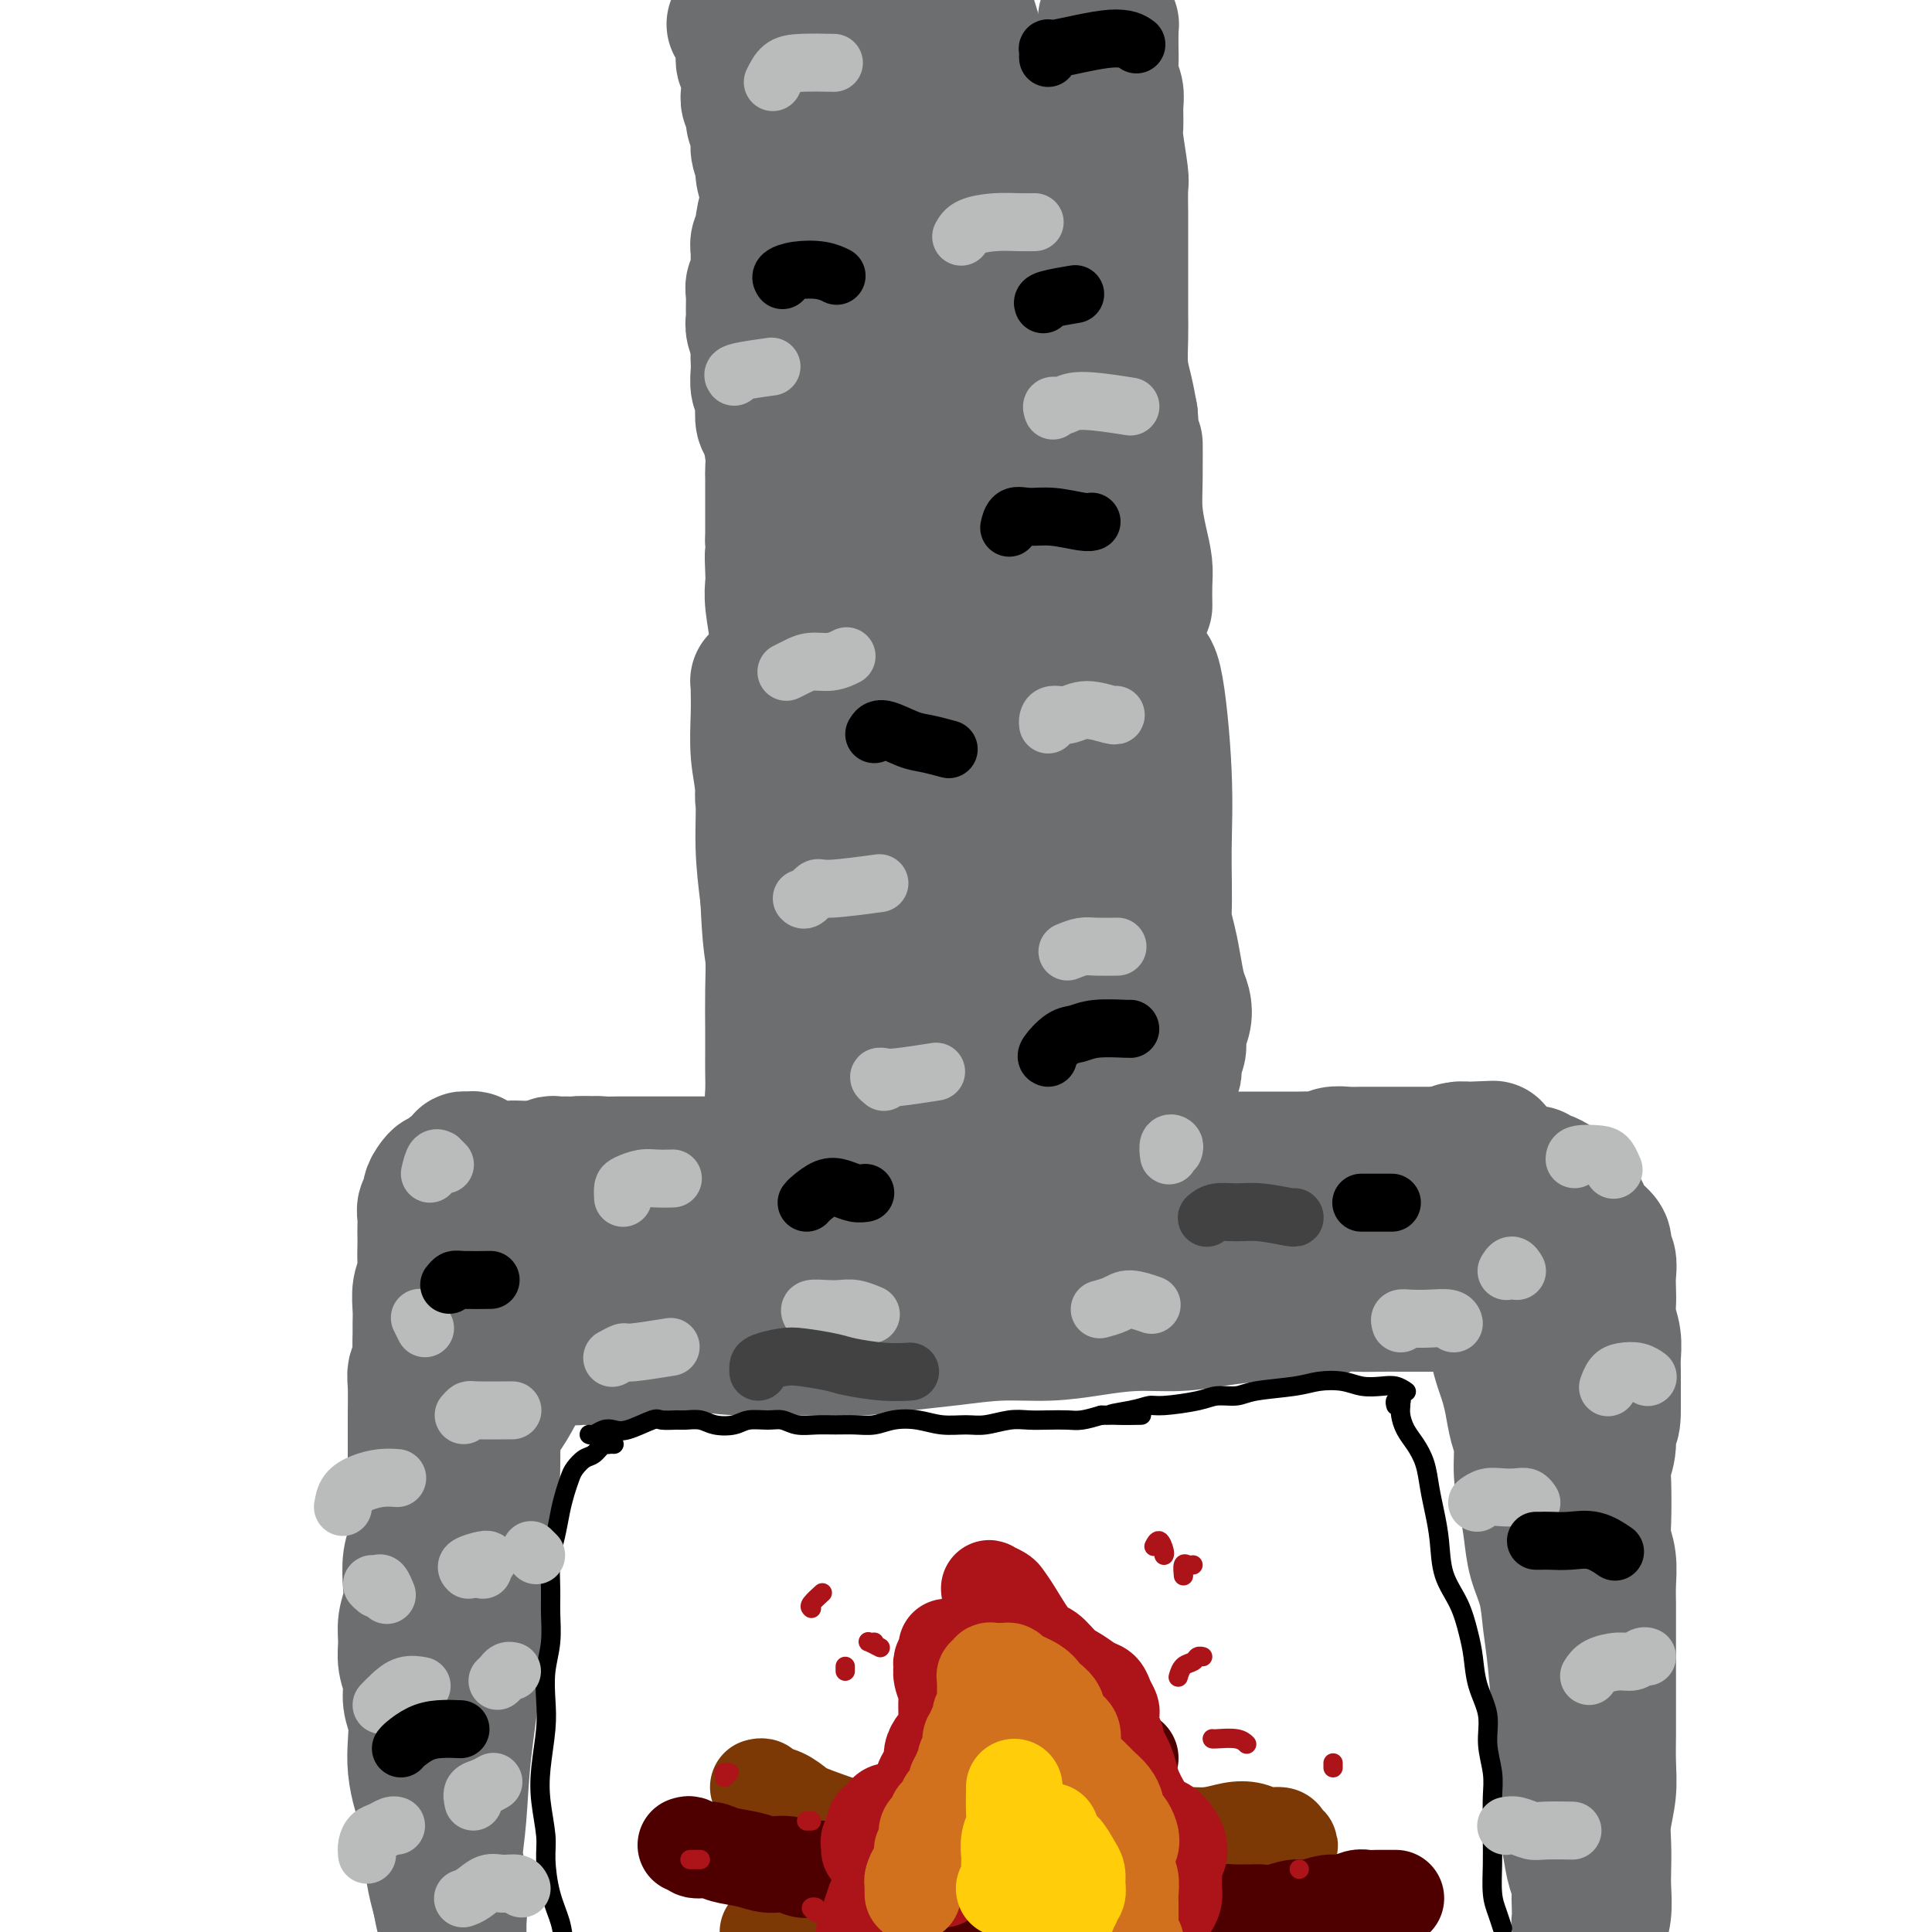 <svg viewBox='0 0 400 400' version='1.1' xmlns='http://www.w3.org/2000/svg' xmlns:xlink='http://www.w3.org/1999/xlink'><g fill='none' stroke='rgb(109,110,112)' stroke-width='28' stroke-linecap='round' stroke-linejoin='round'><path d='M152,5c0.415,0.286 0.829,0.572 1,1c0.171,0.428 0.097,0.997 0,1c-0.097,0.003 -0.218,-0.561 0,0c0.218,0.561 0.776,2.246 1,3c0.224,0.754 0.113,0.576 0,1c-0.113,0.424 -0.227,1.450 0,2c0.227,0.550 0.797,0.623 1,1c0.203,0.377 0.039,1.059 0,2c-0.039,0.941 0.046,2.142 0,3c-0.046,0.858 -0.224,1.373 0,2c0.224,0.627 0.849,1.365 1,2c0.151,0.635 -0.171,1.165 0,2c0.171,0.835 0.834,1.974 1,3c0.166,1.026 -0.167,1.939 0,3c0.167,1.061 0.833,2.269 1,3c0.167,0.731 -0.166,0.985 0,2c0.166,1.015 0.832,2.791 1,4c0.168,1.209 -0.161,1.853 0,3c0.161,1.147 0.813,2.799 1,4c0.187,1.201 -0.089,1.951 0,3c0.089,1.049 0.545,2.397 1,4c0.455,1.603 0.911,3.460 1,5c0.089,1.540 -0.188,2.763 0,4c0.188,1.237 0.842,2.488 1,4c0.158,1.512 -0.179,3.284 0,5c0.179,1.716 0.874,3.374 1,5c0.126,1.626 -0.317,3.219 0,5c0.317,1.781 1.393,3.749 2,6c0.607,2.251 0.745,4.786 1,7c0.255,2.214 0.628,4.107 1,6'/><path d='M168,101c2.912,16.283 2.192,8.990 2,7c-0.192,-1.990 0.144,1.322 1,5c0.856,3.678 2.230,7.721 3,10c0.770,2.279 0.934,2.794 1,3c0.066,0.206 0.033,0.103 0,0'/><path d='M229,6c-0.000,0.121 -0.000,0.243 0,0c0.000,-0.243 0.000,-0.849 0,-1c-0.000,-0.151 -0.001,0.155 0,0c0.001,-0.155 0.004,-0.769 0,-1c-0.004,-0.231 -0.015,-0.077 0,0c0.015,0.077 0.057,0.077 0,0c-0.057,-0.077 -0.211,-0.229 0,0c0.211,0.229 0.789,0.841 1,1c0.211,0.159 0.057,-0.134 0,0c-0.057,0.134 -0.016,0.696 0,1c0.016,0.304 0.008,0.350 0,1c-0.008,0.650 -0.016,1.905 0,3c0.016,1.095 0.057,2.030 0,3c-0.057,0.970 -0.212,1.974 0,3c0.212,1.026 0.793,2.075 1,3c0.207,0.925 0.041,1.725 0,3c-0.041,1.275 0.041,3.024 0,4c-0.041,0.976 -0.207,1.179 0,3c0.207,1.821 0.788,5.262 1,7c0.212,1.738 0.057,1.774 0,3c-0.057,1.226 -0.015,3.640 0,5c0.015,1.360 0.004,1.664 0,3c-0.004,1.336 -0.001,3.703 0,5c0.001,1.297 -0.001,1.525 0,3c0.001,1.475 0.003,4.196 0,6c-0.003,1.804 -0.012,2.691 0,4c0.012,1.309 0.044,3.042 0,5c-0.044,1.958 -0.166,4.143 0,6c0.166,1.857 0.619,3.388 1,5c0.381,1.612 0.691,3.306 1,5'/><path d='M234,86c0.997,13.403 0.989,6.910 1,6c0.011,-0.910 0.041,3.764 0,7c-0.041,3.236 -0.155,5.036 0,7c0.155,1.964 0.577,4.093 1,6c0.423,1.907 0.845,3.594 1,5c0.155,1.406 0.042,2.532 0,4c-0.042,1.468 -0.012,3.276 0,4c0.012,0.724 0.006,0.362 0,0'/><path d='M159,42c0.121,-0.405 0.243,-0.810 0,0c-0.243,0.810 -0.850,2.835 -1,4c-0.150,1.165 0.157,1.471 0,2c-0.157,0.529 -0.778,1.283 -1,2c-0.222,0.717 -0.045,1.398 0,2c0.045,0.602 -0.040,1.123 0,2c0.040,0.877 0.207,2.108 0,3c-0.207,0.892 -0.789,1.445 -1,2c-0.211,0.555 -0.053,1.111 0,2c0.053,0.889 0.000,2.111 0,3c-0.000,0.889 0.052,1.446 0,2c-0.052,0.554 -0.210,1.106 0,2c0.210,0.894 0.787,2.130 1,3c0.213,0.870 0.061,1.374 0,2c-0.061,0.626 -0.030,1.374 0,2c0.030,0.626 0.060,1.131 0,2c-0.060,0.869 -0.209,2.103 0,3c0.209,0.897 0.778,1.458 1,2c0.222,0.542 0.098,1.066 0,2c-0.098,0.934 -0.170,2.280 0,3c0.170,0.720 0.581,0.816 1,2c0.419,1.184 0.844,3.457 1,5c0.156,1.543 0.042,2.355 0,3c-0.042,0.645 -0.011,1.121 0,2c0.011,0.879 0.003,2.161 0,3c-0.003,0.839 -0.001,1.235 0,2c0.001,0.765 0.000,1.898 0,3c-0.000,1.102 -0.000,2.172 0,3c0.000,0.828 0.000,1.414 0,2'/><path d='M160,112c0.620,7.343 0.170,3.701 0,3c-0.170,-0.701 -0.060,1.541 0,3c0.060,1.459 0.072,2.137 0,3c-0.072,0.863 -0.226,1.911 0,4c0.226,2.089 0.831,5.221 1,7c0.169,1.779 -0.098,2.207 0,3c0.098,0.793 0.561,1.953 1,3c0.439,1.047 0.853,1.983 1,3c0.147,1.017 0.025,2.115 0,3c-0.025,0.885 0.045,1.557 0,2c-0.045,0.443 -0.204,0.658 0,1c0.204,0.342 0.773,0.812 1,1c0.227,0.188 0.114,0.094 0,0'/><path d='M172,18c-0.423,-0.158 -0.845,-0.316 -1,0c-0.155,0.316 -0.042,1.107 0,2c0.042,0.893 0.015,1.887 0,4c-0.015,2.113 -0.016,5.343 0,9c0.016,3.657 0.051,7.741 0,13c-0.051,5.259 -0.186,11.693 0,18c0.186,6.307 0.694,12.486 1,19c0.306,6.514 0.410,13.363 1,19c0.590,5.637 1.664,10.060 3,14c1.336,3.940 2.933,7.395 4,10c1.067,2.605 1.605,4.360 2,6c0.395,1.640 0.648,3.167 1,4c0.352,0.833 0.803,0.973 1,1c0.197,0.027 0.140,-0.058 0,-1c-0.140,-0.942 -0.362,-2.742 -1,-5c-0.638,-2.258 -1.690,-4.975 -2,-9c-0.310,-4.025 0.124,-9.360 0,-15c-0.124,-5.640 -0.806,-11.586 -1,-18c-0.194,-6.414 0.100,-13.294 0,-20c-0.100,-6.706 -0.594,-13.236 -1,-19c-0.406,-5.764 -0.726,-10.763 -1,-15c-0.274,-4.237 -0.504,-7.712 -1,-11c-0.496,-3.288 -1.257,-6.388 -2,-9c-0.743,-2.612 -1.467,-4.735 -2,-6c-0.533,-1.265 -0.877,-1.671 -1,-2c-0.123,-0.329 -0.027,-0.582 0,0c0.027,0.582 -0.015,1.998 0,5c0.015,3.002 0.086,7.588 0,13c-0.086,5.412 -0.331,11.649 0,19c0.331,7.351 1.237,15.814 2,24c0.763,8.186 1.381,16.093 2,24'/><path d='M176,92c1.169,16.593 2.590,16.575 4,20c1.410,3.425 2.807,10.292 4,15c1.193,4.708 2.180,7.258 3,9c0.820,1.742 1.471,2.676 2,3c0.529,0.324 0.934,0.039 1,0c0.066,-0.039 -0.209,0.169 0,-2c0.209,-2.169 0.901,-6.715 1,-9c0.099,-2.285 -0.397,-2.307 1,-16c1.397,-13.693 4.685,-41.055 6,-52c1.315,-10.945 0.658,-5.472 0,0'/><path d='M199,17c-0.592,-2.873 -1.184,-5.746 -2,-8c-0.816,-2.254 -1.858,-3.891 -3,-5c-1.142,-1.109 -2.386,-1.692 -3,-2c-0.614,-0.308 -0.599,-0.341 -1,1c-0.401,1.341 -1.218,4.057 -2,9c-0.782,4.943 -1.529,12.112 -2,20c-0.471,7.888 -0.666,16.495 0,26c0.666,9.505 2.193,19.909 4,29c1.807,9.091 3.896,16.868 6,23c2.104,6.132 4.225,10.620 6,14c1.775,3.380 3.206,5.652 4,7c0.794,1.348 0.952,1.773 1,2c0.048,0.227 -0.015,0.256 0,-1c0.015,-1.256 0.109,-3.797 0,-5c-0.109,-1.203 -0.422,-1.070 -1,-10c-0.578,-8.930 -1.422,-26.925 -2,-38c-0.578,-11.075 -0.890,-15.231 -1,-21c-0.110,-5.769 -0.020,-13.153 0,-19c0.020,-5.847 -0.032,-10.158 0,-14c0.032,-3.842 0.148,-7.214 0,-10c-0.148,-2.786 -0.561,-4.987 -1,-6c-0.439,-1.013 -0.904,-0.837 -1,-1c-0.096,-0.163 0.176,-0.664 0,0c-0.176,0.664 -0.800,2.494 -1,5c-0.200,2.506 0.026,5.689 0,11c-0.026,5.311 -0.302,12.752 0,21c0.302,8.248 1.184,17.304 2,26c0.816,8.696 1.566,17.034 3,24c1.434,6.966 3.553,12.562 5,16c1.447,3.438 2.224,4.719 3,6'/><path d='M213,117c1.666,3.880 1.832,2.580 2,2c0.168,-0.580 0.340,-0.440 0,-2c-0.340,-1.560 -1.192,-4.820 -2,-9c-0.808,-4.180 -1.572,-9.280 -2,-16c-0.428,-6.720 -0.520,-15.060 -1,-23c-0.480,-7.940 -1.347,-15.480 -2,-22c-0.653,-6.520 -1.093,-12.019 -2,-17c-0.907,-4.981 -2.283,-9.442 -3,-13c-0.717,-3.558 -0.775,-6.213 -1,-8c-0.225,-1.787 -0.616,-2.707 -1,-4c-0.384,-1.293 -0.760,-2.960 -1,1c-0.240,3.960 -0.343,13.546 0,21c0.343,7.454 1.131,12.775 2,20c0.869,7.225 1.820,16.356 3,25c1.180,8.644 2.589,16.803 4,24c1.411,7.197 2.825,13.432 4,18c1.175,4.568 2.112,7.469 3,9c0.888,1.531 1.727,1.693 2,2c0.273,0.307 -0.020,0.760 0,0c0.020,-0.760 0.354,-2.733 0,-6c-0.354,-3.267 -1.396,-7.829 -2,-13c-0.604,-5.171 -0.769,-10.950 -1,-17c-0.231,-6.050 -0.528,-12.370 -1,-18c-0.472,-5.630 -1.118,-10.571 -2,-13c-0.882,-2.429 -1.998,-2.346 -3,-1c-1.002,1.346 -1.890,3.955 -3,9c-1.110,5.045 -2.442,12.528 -3,19c-0.558,6.472 -0.343,11.935 1,17c1.343,5.065 3.812,9.733 5,12c1.188,2.267 1.094,2.134 1,2'/><path d='M210,116c1.000,2.333 0.500,1.167 0,0'/><path d='M158,158c-0.009,0.571 -0.018,1.142 0,2c0.018,0.858 0.061,2.003 0,3c-0.061,0.997 -0.228,1.844 0,3c0.228,1.156 0.849,2.619 1,4c0.151,1.381 -0.170,2.680 0,4c0.170,1.320 0.829,2.661 1,4c0.171,1.339 -0.147,2.677 0,4c0.147,1.323 0.757,2.632 1,4c0.243,1.368 0.117,2.795 0,4c-0.117,1.205 -0.227,2.189 0,3c0.227,0.811 0.790,1.449 1,2c0.210,0.551 0.067,1.013 0,1c-0.067,-0.013 -0.056,-0.503 0,-1c0.056,-0.497 0.158,-1.001 0,-2c-0.158,-0.999 -0.578,-2.494 -1,-4c-0.422,-1.506 -0.848,-3.023 -1,-5c-0.152,-1.977 -0.031,-4.415 0,-7c0.031,-2.585 -0.029,-5.316 0,-8c0.029,-2.684 0.148,-5.322 0,-8c-0.148,-2.678 -0.561,-5.397 -1,-8c-0.439,-2.603 -0.902,-5.091 -1,-7c-0.098,-1.909 0.170,-3.239 0,-4c-0.170,-0.761 -0.777,-0.952 -1,-1c-0.223,-0.048 -0.061,0.046 0,0c0.061,-0.046 0.020,-0.233 0,0c-0.020,0.233 -0.020,0.886 0,2c0.020,1.114 0.061,2.688 0,5c-0.061,2.312 -0.222,5.362 0,8c0.222,2.638 0.829,4.864 1,8c0.171,3.136 -0.094,7.182 0,11c0.094,3.818 0.547,7.409 1,11'/><path d='M159,186c0.381,9.212 0.834,10.242 1,12c0.166,1.758 0.045,4.245 0,7c-0.045,2.755 -0.013,5.779 0,8c0.013,2.221 0.007,3.639 0,5c-0.007,1.361 -0.016,2.666 0,4c0.016,1.334 0.057,2.697 0,4c-0.057,1.303 -0.211,2.545 0,3c0.211,0.455 0.788,0.122 1,0c0.212,-0.122 0.061,-0.035 0,0c-0.061,0.035 -0.030,0.017 0,0'/><path d='M177,148c-0.302,0.902 -0.604,1.803 -1,4c-0.396,2.197 -0.887,5.689 -1,8c-0.113,2.311 0.151,3.442 0,11c-0.151,7.558 -0.716,21.544 -1,30c-0.284,8.456 -0.287,11.383 0,15c0.287,3.617 0.865,7.923 1,11c0.135,3.077 -0.172,4.923 0,6c0.172,1.077 0.823,1.385 1,2c0.177,0.615 -0.118,1.538 0,1c0.118,-0.538 0.651,-2.536 1,-5c0.349,-2.464 0.514,-5.393 1,-9c0.486,-3.607 1.293,-7.890 2,-13c0.707,-5.110 1.314,-11.045 2,-17c0.686,-5.955 1.452,-11.931 2,-17c0.548,-5.069 0.879,-9.233 1,-13c0.121,-3.767 0.033,-7.139 0,-10c-0.033,-2.861 -0.011,-5.213 0,-7c0.011,-1.787 0.011,-3.011 0,-4c-0.011,-0.989 -0.035,-1.744 0,-2c0.035,-0.256 0.128,-0.014 0,1c-0.128,1.014 -0.476,2.801 -1,6c-0.524,3.199 -1.224,7.809 -2,13c-0.776,5.191 -1.627,10.961 -2,17c-0.373,6.039 -0.268,12.347 0,18c0.268,5.653 0.697,10.652 1,15c0.303,4.348 0.479,8.046 1,11c0.521,2.954 1.387,5.163 2,6c0.613,0.837 0.973,0.302 1,0c0.027,-0.302 -0.278,-0.372 0,-2c0.278,-1.628 1.139,-4.814 2,-8'/><path d='M187,216c0.773,-4.086 1.206,-9.302 2,-15c0.794,-5.698 1.950,-11.880 3,-18c1.050,-6.120 1.994,-12.179 3,-18c1.006,-5.821 2.074,-11.403 3,-16c0.926,-4.597 1.709,-8.209 2,-11c0.291,-2.791 0.089,-4.763 0,-6c-0.089,-1.237 -0.067,-1.740 0,-2c0.067,-0.260 0.177,-0.276 0,1c-0.177,1.276 -0.641,3.845 -1,6c-0.359,2.155 -0.614,3.897 -2,15c-1.386,11.103 -3.903,31.568 -5,43c-1.097,11.432 -0.774,13.832 0,17c0.774,3.168 2.001,7.104 3,10c0.999,2.896 1.772,4.751 3,5c1.228,0.249 2.913,-1.110 4,-4c1.087,-2.890 1.576,-7.313 2,-11c0.424,-3.687 0.783,-6.639 2,-13c1.217,-6.361 3.293,-16.131 5,-24c1.707,-7.869 3.046,-13.836 4,-19c0.954,-5.164 1.524,-9.524 2,-13c0.476,-3.476 0.857,-6.066 1,-8c0.143,-1.934 0.046,-3.211 0,-4c-0.046,-0.789 -0.041,-1.091 0,-1c0.041,0.091 0.118,0.574 0,2c-0.118,1.426 -0.432,3.794 -1,7c-0.568,3.206 -1.389,7.251 -2,13c-0.611,5.749 -1.011,13.202 -1,19c0.011,5.798 0.432,9.942 1,14c0.568,4.058 1.284,8.029 2,12'/><path d='M217,197c1.032,5.256 2.112,5.395 3,6c0.888,0.605 1.585,1.675 2,2c0.415,0.325 0.549,-0.095 1,-1c0.451,-0.905 1.220,-2.294 2,-5c0.780,-2.706 1.573,-6.730 2,-11c0.427,-4.270 0.489,-8.786 1,-14c0.511,-5.214 1.471,-11.125 2,-16c0.529,-4.875 0.626,-8.715 1,-12c0.374,-3.285 1.024,-6.016 1,-8c-0.024,-1.984 -0.723,-3.220 -1,-4c-0.277,-0.780 -0.131,-1.103 0,-1c0.131,0.103 0.248,0.633 0,2c-0.248,1.367 -0.861,3.570 -1,7c-0.139,3.430 0.195,8.088 0,14c-0.195,5.912 -0.919,13.078 -1,19c-0.081,5.922 0.479,10.599 1,15c0.521,4.401 1.001,8.524 2,11c0.999,2.476 2.516,3.303 3,4c0.484,0.697 -0.067,1.264 0,1c0.067,-0.264 0.751,-1.359 1,-3c0.249,-1.641 0.064,-3.827 0,-7c-0.064,-3.173 -0.006,-7.332 0,-12c0.006,-4.668 -0.041,-9.843 0,-15c0.041,-5.157 0.169,-10.294 0,-15c-0.169,-4.706 -0.636,-8.981 -1,-12c-0.364,-3.019 -0.624,-4.784 -1,-6c-0.376,-1.216 -0.869,-1.884 -1,-2c-0.131,-0.116 0.099,0.319 0,2c-0.099,1.681 -0.527,4.606 -1,9c-0.473,4.394 -0.992,10.255 -1,16c-0.008,5.745 0.496,11.372 1,17'/><path d='M232,178c0.051,9.019 1.179,10.567 2,13c0.821,2.433 1.334,5.753 2,8c0.666,2.247 1.484,3.423 2,4c0.516,0.577 0.728,0.555 1,0c0.272,-0.555 0.603,-1.643 1,-4c0.397,-2.357 0.859,-5.982 1,-10c0.141,-4.018 -0.038,-8.428 0,-13c0.038,-4.572 0.294,-9.307 0,-16c-0.294,-6.693 -1.138,-15.345 -2,-19c-0.862,-3.655 -1.742,-2.314 -2,-2c-0.258,0.314 0.104,-0.398 0,0c-0.104,0.398 -0.676,1.905 -1,3c-0.324,1.095 -0.399,1.779 0,8c0.399,6.221 1.273,17.981 2,25c0.727,7.019 1.309,9.297 2,12c0.691,2.703 1.493,5.829 2,8c0.507,2.171 0.720,3.385 1,5c0.280,1.615 0.626,3.629 1,5c0.374,1.371 0.776,2.097 1,3c0.224,0.903 0.270,1.982 0,3c-0.270,1.018 -0.857,1.975 -1,3c-0.143,1.025 0.159,2.119 0,3c-0.159,0.881 -0.778,1.548 -1,2c-0.222,0.452 -0.045,0.687 0,1c0.045,0.313 -0.040,0.703 0,1c0.040,0.297 0.207,0.502 0,1c-0.207,0.498 -0.786,1.288 -1,2c-0.214,0.712 -0.061,1.346 0,2c0.061,0.654 0.031,1.327 0,2'/><path d='M242,228c-0.463,3.274 -0.119,1.457 0,1c0.119,-0.457 0.014,0.444 0,1c-0.014,0.556 0.063,0.765 0,1c-0.063,0.235 -0.265,0.494 0,1c0.265,0.506 0.996,1.259 1,2c0.004,0.741 -0.720,1.470 -1,2c-0.280,0.530 -0.115,0.861 0,1c0.115,0.139 0.179,0.086 0,0c-0.179,-0.086 -0.600,-0.204 -1,0c-0.400,0.204 -0.778,0.730 -1,1c-0.222,0.270 -0.289,0.282 -1,0c-0.711,-0.282 -2.065,-0.860 -3,-1c-0.935,-0.140 -1.450,0.159 -2,0c-0.550,-0.159 -1.135,-0.774 -2,-1c-0.865,-0.226 -2.009,-0.061 -3,0c-0.991,0.061 -1.829,0.019 -3,0c-1.171,-0.019 -2.676,-0.017 -4,0c-1.324,0.017 -2.468,0.047 -4,0c-1.532,-0.047 -3.453,-0.171 -5,0c-1.547,0.171 -2.720,0.637 -4,1c-1.280,0.363 -2.667,0.622 -4,1c-1.333,0.378 -2.611,0.874 -4,1c-1.389,0.126 -2.889,-0.120 -4,0c-1.111,0.120 -1.834,0.606 -3,1c-1.166,0.394 -2.777,0.698 -4,1c-1.223,0.302 -2.060,0.603 -3,1c-0.940,0.397 -1.984,0.890 -3,1c-1.016,0.110 -2.004,-0.163 -3,0c-0.996,0.163 -1.999,0.761 -3,1c-1.001,0.239 -2.001,0.120 -3,0'/><path d='M175,244c-6.479,1.238 -3.675,0.332 -3,0c0.675,-0.332 -0.778,-0.089 -2,0c-1.222,0.089 -2.211,0.025 -3,0c-0.789,-0.025 -1.377,-0.010 -2,0c-0.623,0.010 -1.283,0.017 -2,0c-0.717,-0.017 -1.493,-0.056 -2,0c-0.507,0.056 -0.744,0.207 -2,0c-1.256,-0.207 -3.529,-0.774 -5,-1c-1.471,-0.226 -2.138,-0.113 -3,0c-0.862,0.113 -1.917,0.226 -3,0c-1.083,-0.226 -2.194,-0.793 -3,-1c-0.806,-0.207 -1.308,-0.056 -3,0c-1.692,0.056 -4.575,0.015 -6,0c-1.425,-0.015 -1.393,-0.004 -2,0c-0.607,0.004 -1.854,0.002 -3,0c-1.146,-0.002 -2.190,-0.004 -3,0c-0.810,0.004 -1.386,0.015 -2,0c-0.614,-0.015 -1.266,-0.057 -2,0c-0.734,0.057 -1.548,0.212 -2,0c-0.452,-0.212 -0.540,-0.790 -1,-1c-0.460,-0.210 -1.293,-0.053 -2,0c-0.707,0.053 -1.288,0.000 -2,0c-0.712,-0.000 -1.553,0.053 -2,0c-0.447,-0.053 -0.499,-0.210 -1,0c-0.501,0.210 -1.452,0.788 -2,1c-0.548,0.212 -0.693,0.057 -1,0c-0.307,-0.057 -0.775,-0.015 -1,0c-0.225,0.015 -0.207,0.004 0,0c0.207,-0.004 0.604,-0.002 1,0'/><path d='M111,242c-9.774,-0.311 -2.207,-0.087 1,0c3.207,0.087 2.056,0.037 2,0c-0.056,-0.037 0.984,-0.063 2,0c1.016,0.063 2.009,0.213 3,0c0.991,-0.213 1.982,-0.789 3,-1c1.018,-0.211 2.064,-0.057 3,0c0.936,0.057 1.762,0.015 3,0c1.238,-0.015 2.889,-0.004 4,0c1.111,0.004 1.683,0.001 3,0c1.317,-0.001 3.380,-0.000 5,0c1.620,0.000 2.796,0.000 4,0c1.204,-0.000 2.436,-0.000 4,0c1.564,0.000 3.458,0.001 5,0c1.542,-0.001 2.730,-0.004 4,0c1.270,0.004 2.621,0.015 4,0c1.379,-0.015 2.786,-0.057 4,0c1.214,0.057 2.233,0.211 4,0c1.767,-0.211 4.281,-0.789 6,-1c1.719,-0.211 2.644,-0.057 4,0c1.356,0.057 3.142,0.015 5,0c1.858,-0.015 3.788,-0.004 5,0c1.212,0.004 1.707,0.000 3,0c1.293,-0.000 3.385,0.004 5,0c1.615,-0.004 2.752,-0.015 4,0c1.248,0.015 2.606,0.057 4,0c1.394,-0.057 2.824,-0.211 4,0c1.176,0.211 2.100,0.789 3,1c0.900,0.211 1.777,0.057 3,0c1.223,-0.057 2.791,-0.015 4,0c1.209,0.015 2.060,0.004 3,0c0.940,-0.004 1.970,-0.002 3,0'/><path d='M225,241c18.171,-0.156 6.600,-0.046 3,0c-3.600,0.046 0.771,0.026 3,0c2.229,-0.026 2.316,-0.060 3,0c0.684,0.060 1.966,0.212 3,0c1.034,-0.212 1.820,-0.789 3,-1c1.180,-0.211 2.752,-0.057 4,0c1.248,0.057 2.170,0.015 3,0c0.830,-0.015 1.567,-0.004 3,0c1.433,0.004 3.563,0.001 5,0c1.437,-0.001 2.180,-0.000 3,0c0.820,0.000 1.718,-0.000 3,0c1.282,0.000 2.948,0.001 4,0c1.052,-0.001 1.488,-0.004 2,0c0.512,0.004 1.099,0.015 2,0c0.901,-0.015 2.117,-0.057 3,0c0.883,0.057 1.434,0.211 2,0c0.566,-0.211 1.149,-0.789 2,-1c0.851,-0.211 1.971,-0.057 3,0c1.029,0.057 1.967,0.015 3,0c1.033,-0.015 2.163,-0.004 3,0c0.837,0.004 1.383,0.001 2,0c0.617,-0.001 1.307,-0.000 2,0c0.693,0.000 1.390,-0.000 2,0c0.610,0.000 1.132,0.001 2,0c0.868,-0.001 2.082,-0.004 3,0c0.918,0.004 1.542,0.015 2,0c0.458,-0.015 0.752,-0.056 1,0c0.248,0.056 0.451,0.207 1,0c0.549,-0.207 1.442,-0.774 2,-1c0.558,-0.226 0.779,-0.113 1,0'/><path d='M303,238c12.071,-0.464 3.250,-0.125 0,0c-3.250,0.125 -0.929,0.036 0,0c0.929,-0.036 0.464,-0.018 0,0'/><path d='M212,222c0.260,0.001 0.519,0.001 1,0c0.481,-0.001 1.183,-0.004 2,0c0.817,0.004 1.750,0.015 3,0c1.250,-0.015 2.818,-0.057 4,0c1.182,0.057 1.977,0.211 3,0c1.023,-0.211 2.274,-0.789 3,-1c0.726,-0.211 0.927,-0.057 1,0c0.073,0.057 0.016,0.015 0,0c-0.016,-0.015 0.007,-0.005 0,0c-0.007,0.005 -0.043,0.005 0,0c0.043,-0.005 0.165,-0.015 0,0c-0.165,0.015 -0.619,0.057 -1,0c-0.381,-0.057 -0.691,-0.211 -1,0c-0.309,0.211 -0.619,0.789 -1,1c-0.381,0.211 -0.833,0.057 -1,0c-0.167,-0.057 -0.048,-0.016 0,0c0.048,0.016 0.024,0.008 0,0'/><path d='M93,252c0.000,-0.001 0.000,-0.001 0,0c-0.000,0.001 -0.000,0.004 0,0c0.000,-0.004 0.000,-0.015 0,0c-0.000,0.015 -0.000,0.055 0,0c0.000,-0.055 0.000,-0.207 0,0c-0.000,0.207 -0.000,0.772 0,1c0.000,0.228 0.001,0.117 0,0c-0.001,-0.117 -0.004,-0.241 0,0c0.004,0.241 0.015,0.849 0,1c-0.015,0.151 -0.057,-0.153 0,0c0.057,0.153 0.211,0.763 0,1c-0.211,0.237 -0.789,0.102 -1,0c-0.211,-0.102 -0.057,-0.171 0,0c0.057,0.171 0.015,0.582 0,1c-0.015,0.418 -0.003,0.844 0,1c0.003,0.156 -0.003,0.042 0,0c0.003,-0.042 0.015,-0.012 0,0c-0.015,0.012 -0.057,0.008 0,0c0.057,-0.008 0.211,-0.018 0,0c-0.211,0.018 -0.789,0.064 -1,0c-0.211,-0.064 -0.057,-0.239 0,0c0.057,0.239 0.016,0.893 0,1c-0.016,0.107 -0.008,-0.335 0,0c0.008,0.335 0.017,1.445 0,2c-0.017,0.555 -0.061,0.556 0,1c0.061,0.444 0.227,1.330 0,2c-0.227,0.670 -0.848,1.124 -1,2c-0.152,0.876 0.166,2.173 0,3c-0.166,0.827 -0.814,1.184 -1,2c-0.186,0.816 0.090,2.090 0,3c-0.090,0.910 -0.545,1.455 -1,2'/><path d='M88,275c-1.016,4.097 -1.057,2.840 -1,3c0.057,0.160 0.211,1.737 0,3c-0.211,1.263 -0.789,2.213 -1,3c-0.211,0.787 -0.057,1.410 0,3c0.057,1.590 0.015,4.147 0,6c-0.015,1.853 -0.004,3.003 0,4c0.004,0.997 0.001,1.841 0,3c-0.001,1.159 0.001,2.634 0,4c-0.001,1.366 -0.004,2.622 0,4c0.004,1.378 0.015,2.879 0,4c-0.015,1.121 -0.056,1.864 0,3c0.056,1.136 0.207,2.666 0,4c-0.207,1.334 -0.773,2.471 -1,4c-0.227,1.529 -0.114,3.451 0,5c0.114,1.549 0.231,2.724 0,4c-0.231,1.276 -0.809,2.651 -1,4c-0.191,1.349 0.005,2.670 0,4c-0.005,1.330 -0.211,2.669 0,4c0.211,1.331 0.841,2.655 1,4c0.159,1.345 -0.151,2.712 0,4c0.151,1.288 0.762,2.496 1,4c0.238,1.504 0.101,3.305 0,5c-0.101,1.695 -0.168,3.284 0,5c0.168,1.716 0.570,3.557 1,5c0.430,1.443 0.889,2.486 1,4c0.111,1.514 -0.125,3.499 0,5c0.125,1.501 0.611,2.520 1,4c0.389,1.480 0.683,3.423 1,5c0.317,1.577 0.659,2.789 1,4'/><path d='M91,393c1.516,8.376 1.807,4.815 2,4c0.193,-0.815 0.289,1.117 1,4c0.711,2.883 2.035,6.719 3,9c0.965,2.281 1.569,3.008 2,4c0.431,0.992 0.690,2.248 1,4c0.310,1.752 0.671,4.000 1,5c0.329,1.000 0.624,0.753 1,0c0.376,-0.753 0.832,-2.010 1,-3c0.168,-0.990 0.048,-1.711 0,-2c-0.048,-0.289 -0.024,-0.144 0,0'/><path d='M313,244c-0.006,0.008 -0.012,0.016 0,0c0.012,-0.016 0.041,-0.057 0,0c-0.041,0.057 -0.152,0.211 0,0c0.152,-0.211 0.565,-0.788 1,-1c0.435,-0.212 0.890,-0.058 1,0c0.110,0.058 -0.125,0.019 0,0c0.125,-0.019 0.610,-0.020 1,0c0.390,0.020 0.686,0.061 1,0c0.314,-0.061 0.646,-0.225 1,0c0.354,0.225 0.728,0.837 1,1c0.272,0.163 0.440,-0.125 1,0c0.560,0.125 1.512,0.663 2,1c0.488,0.337 0.512,0.474 1,1c0.488,0.526 1.441,1.440 2,2c0.559,0.560 0.726,0.765 1,1c0.274,0.235 0.656,0.500 1,1c0.344,0.500 0.652,1.236 1,2c0.348,0.764 0.738,1.555 1,2c0.262,0.445 0.396,0.545 1,1c0.604,0.455 1.678,1.265 2,2c0.322,0.735 -0.110,1.393 0,2c0.110,0.607 0.760,1.162 1,2c0.240,0.838 0.068,1.959 0,3c-0.068,1.041 -0.032,2.001 0,3c0.032,0.999 0.061,2.039 0,3c-0.061,0.961 -0.213,1.845 0,3c0.213,1.155 0.789,2.580 1,4c0.211,1.420 0.057,2.834 0,4c-0.057,1.166 -0.015,2.083 0,3c0.015,0.917 0.004,1.833 0,3c-0.004,1.167 -0.002,2.583 0,4'/><path d='M334,291c0.067,5.692 -0.766,2.921 -1,3c-0.234,0.079 0.133,3.006 0,5c-0.133,1.994 -0.764,3.053 -1,4c-0.236,0.947 -0.077,1.782 0,4c0.077,2.218 0.073,5.818 0,8c-0.073,2.182 -0.216,2.946 0,4c0.216,1.054 0.790,2.400 1,4c0.210,1.600 0.056,3.455 0,5c-0.056,1.545 -0.015,2.780 0,4c0.015,1.220 0.004,2.426 0,4c-0.004,1.574 -0.001,3.518 0,5c0.001,1.482 -0.000,2.502 0,4c0.000,1.498 0.001,3.473 0,5c-0.001,1.527 -0.004,2.606 0,4c0.004,1.394 0.015,3.102 0,5c-0.015,1.898 -0.057,3.985 0,6c0.057,2.015 0.211,3.959 0,6c-0.211,2.041 -0.788,4.180 -1,6c-0.212,1.820 -0.061,3.321 0,5c0.061,1.679 0.030,3.536 0,5c-0.030,1.464 -0.061,2.536 0,4c0.061,1.464 0.212,3.320 0,5c-0.212,1.680 -0.788,3.183 -1,4c-0.212,0.817 -0.061,0.948 0,1c0.061,0.052 0.030,0.026 0,0'/><path d='M99,241c-0.444,0.115 -0.888,0.230 -1,0c-0.112,-0.230 0.107,-0.805 0,-1c-0.107,-0.195 -0.539,-0.011 -1,0c-0.461,0.011 -0.949,-0.151 -1,0c-0.051,0.151 0.337,0.614 0,1c-0.337,0.386 -1.399,0.694 -2,1c-0.601,0.306 -0.739,0.609 -1,1c-0.261,0.391 -0.643,0.868 -1,1c-0.357,0.132 -0.688,-0.082 -1,0c-0.312,0.082 -0.605,0.459 -1,1c-0.395,0.541 -0.890,1.247 -1,2c-0.110,0.753 0.167,1.553 0,2c-0.167,0.447 -0.777,0.542 -1,1c-0.223,0.458 -0.060,1.280 0,2c0.060,0.720 0.017,1.337 0,2c-0.017,0.663 -0.008,1.373 0,2c0.008,0.627 0.016,1.172 0,2c-0.016,0.828 -0.057,1.939 0,3c0.057,1.061 0.211,2.071 0,3c-0.211,0.929 -0.789,1.775 -1,3c-0.211,1.225 -0.057,2.828 0,4c0.057,1.172 0.015,1.913 0,3c-0.015,1.087 -0.004,2.521 0,4c0.004,1.479 0.001,3.002 0,4c-0.001,0.998 -0.000,1.469 0,3c0.000,1.531 0.000,4.120 0,6c-0.000,1.880 -0.000,3.051 0,4c0.000,0.949 0.000,1.677 0,3c-0.000,1.323 -0.000,3.241 0,5c0.000,1.759 0.000,3.360 0,5c-0.000,1.640 -0.000,3.320 0,5'/><path d='M87,313c-0.152,10.646 -0.033,5.762 0,5c0.033,-0.762 -0.020,2.597 0,5c0.020,2.403 0.113,3.849 0,5c-0.113,1.151 -0.433,2.007 0,5c0.433,2.993 1.618,8.123 2,11c0.382,2.877 -0.038,3.503 0,5c0.038,1.497 0.535,3.866 1,6c0.465,2.134 0.898,4.033 1,6c0.102,1.967 -0.127,4.003 0,6c0.127,1.997 0.608,3.954 1,6c0.392,2.046 0.693,4.179 1,6c0.307,1.821 0.618,3.328 1,5c0.382,1.672 0.834,3.509 1,5c0.166,1.491 0.044,2.636 0,4c-0.044,1.364 -0.012,2.949 0,4c0.012,1.051 0.004,1.569 0,2c-0.004,0.431 -0.005,0.774 0,1c0.005,0.226 0.014,0.335 0,0c-0.014,-0.335 -0.053,-1.116 0,-2c0.053,-0.884 0.198,-1.873 0,-3c-0.198,-1.127 -0.740,-2.392 -1,-4c-0.260,-1.608 -0.239,-3.559 0,-6c0.239,-2.441 0.695,-5.372 1,-9c0.305,-3.628 0.459,-7.952 1,-13c0.541,-5.048 1.469,-10.818 2,-16c0.531,-5.182 0.664,-9.775 1,-14c0.336,-4.225 0.873,-8.081 1,-11c0.127,-2.919 -0.158,-4.901 0,-7c0.158,-2.099 0.759,-4.314 1,-6c0.241,-1.686 0.120,-2.843 0,-4'/><path d='M101,305c1.155,-15.155 1.042,-5.542 1,-2c-0.042,3.542 -0.012,1.012 0,0c0.012,-1.012 0.006,-0.506 0,0'/><path d='M99,290c-0.519,-1.109 -1.038,-2.217 -1,-3c0.038,-0.783 0.632,-1.240 1,-2c0.368,-0.760 0.509,-1.823 1,-3c0.491,-1.177 1.330,-2.467 2,-4c0.670,-1.533 1.169,-3.309 2,-5c0.831,-1.691 1.993,-3.296 3,-5c1.007,-1.704 1.860,-3.508 3,-5c1.140,-1.492 2.567,-2.673 4,-4c1.433,-1.327 2.873,-2.802 4,-4c1.127,-1.198 1.942,-2.120 3,-3c1.058,-0.880 2.360,-1.718 3,-2c0.640,-0.282 0.618,-0.007 1,0c0.382,0.007 1.166,-0.252 1,0c-0.166,0.252 -1.283,1.016 -2,2c-0.717,0.984 -1.034,2.187 -2,4c-0.966,1.813 -2.581,4.237 -4,7c-1.419,2.763 -2.643,5.864 -4,9c-1.357,3.136 -2.848,6.306 -4,9c-1.152,2.694 -1.964,4.911 -3,7c-1.036,2.089 -2.295,4.051 -3,5c-0.705,0.949 -0.855,0.886 -1,1c-0.145,0.114 -0.285,0.407 0,0c0.285,-0.407 0.995,-1.512 2,-3c1.005,-1.488 2.307,-3.359 4,-6c1.693,-2.641 3.779,-6.051 6,-9c2.221,-2.949 4.579,-5.437 7,-8c2.421,-2.563 4.907,-5.203 7,-7c2.093,-1.797 3.794,-2.753 5,-3c1.206,-0.247 1.916,0.215 2,1c0.084,0.785 -0.458,1.892 -1,3'/><path d='M135,262c-0.629,1.672 -2.703,3.852 -5,6c-2.297,2.148 -4.817,4.263 -7,6c-2.183,1.737 -4.030,3.097 -6,4c-1.970,0.903 -4.064,1.348 -6,2c-1.936,0.652 -3.713,1.512 -5,2c-1.287,0.488 -2.082,0.604 -3,0c-0.918,-0.604 -1.959,-1.929 -2,-3c-0.041,-1.071 0.916,-1.887 2,-3c1.084,-1.113 2.294,-2.522 4,-4c1.706,-1.478 3.909,-3.025 6,-4c2.091,-0.975 4.072,-1.378 6,-2c1.928,-0.622 3.805,-1.462 6,-2c2.195,-0.538 4.709,-0.775 7,-1c2.291,-0.225 4.361,-0.437 7,-1c2.639,-0.563 5.848,-1.475 9,-2c3.152,-0.525 6.247,-0.663 9,-1c2.753,-0.337 5.163,-0.875 8,-1c2.837,-0.125 6.100,0.162 9,0c2.900,-0.162 5.438,-0.775 8,-1c2.562,-0.225 5.149,-0.064 8,0c2.851,0.064 5.967,0.031 9,0c3.033,-0.031 5.983,-0.061 9,0c3.017,0.061 6.100,0.212 8,0c1.900,-0.212 2.616,-0.789 7,-1c4.384,-0.211 12.437,-0.057 17,0c4.563,0.057 5.635,0.015 8,0c2.365,-0.015 6.021,-0.004 9,0c2.979,0.004 5.280,0.001 8,0c2.720,-0.001 5.860,-0.001 9,0'/><path d='M274,256c21.028,-0.441 10.598,0.455 8,1c-2.598,0.545 2.635,0.738 6,1c3.365,0.262 4.861,0.592 6,1c1.139,0.408 1.921,0.894 4,1c2.079,0.106 5.454,-0.168 7,0c1.546,0.168 1.263,0.777 1,1c-0.263,0.223 -0.505,0.060 -1,0c-0.495,-0.060 -1.241,-0.016 -2,0c-0.759,0.016 -1.531,0.005 -2,0c-0.469,-0.005 -0.636,-0.002 -1,0c-0.364,0.002 -0.924,0.004 -1,0c-0.076,-0.004 0.331,-0.015 0,0c-0.331,0.015 -1.401,0.057 -2,0c-0.599,-0.057 -0.727,-0.212 -1,0c-0.273,0.212 -0.692,0.792 -1,1c-0.308,0.208 -0.506,0.046 -1,0c-0.494,-0.046 -1.283,0.025 -2,0c-0.717,-0.025 -1.363,-0.147 -2,0c-0.637,0.147 -1.265,0.564 -3,1c-1.735,0.436 -4.579,0.892 -7,1c-2.421,0.108 -4.421,-0.130 -7,0c-2.579,0.130 -5.739,0.630 -9,1c-3.261,0.370 -6.623,0.610 -10,1c-3.377,0.390 -6.767,0.931 -10,1c-3.233,0.069 -6.308,-0.332 -10,0c-3.692,0.332 -8.000,1.398 -12,2c-4.000,0.602 -7.691,0.739 -11,1c-3.309,0.261 -6.237,0.647 -10,1c-3.763,0.353 -8.361,0.672 -12,1c-3.639,0.328 -6.320,0.664 -9,1'/><path d='M180,273c-21.304,2.433 -12.063,2.015 -11,2c1.063,-0.015 -6.052,0.373 -10,1c-3.948,0.627 -4.729,1.492 -7,2c-2.271,0.508 -6.031,0.658 -9,1c-2.969,0.342 -5.145,0.876 -7,1c-1.855,0.124 -3.387,-0.163 -5,0c-1.613,0.163 -3.306,0.775 -5,1c-1.694,0.225 -3.387,0.061 -5,0c-1.613,-0.061 -3.146,-0.020 -4,0c-0.854,0.020 -1.031,0.021 -1,0c0.031,-0.021 0.269,-0.062 1,0c0.731,0.062 1.956,0.228 3,0c1.044,-0.228 1.906,-0.851 3,-1c1.094,-0.149 2.419,0.174 4,0c1.581,-0.174 3.419,-0.846 5,-1c1.581,-0.154 2.904,0.208 5,0c2.096,-0.208 4.963,-0.987 7,-1c2.037,-0.013 3.244,0.740 8,1c4.756,0.260 13.062,0.027 18,0c4.938,-0.027 6.509,0.151 9,0c2.491,-0.151 5.902,-0.632 9,-1c3.098,-0.368 5.882,-0.625 9,-1c3.118,-0.375 6.568,-0.870 10,-1c3.432,-0.130 6.845,0.106 10,0c3.155,-0.106 6.053,-0.553 9,-1c2.947,-0.447 5.945,-0.893 9,-1c3.055,-0.107 6.169,0.125 9,0c2.831,-0.125 5.380,-0.607 8,-1c2.620,-0.393 5.310,-0.696 8,-1'/><path d='M260,272c23.876,-1.558 12.066,-0.953 9,-1c-3.066,-0.047 2.613,-0.745 6,-1c3.387,-0.255 4.482,-0.068 6,0c1.518,0.068 3.460,0.018 5,0c1.540,-0.018 2.678,-0.005 4,0c1.322,0.005 2.829,0.002 4,0c1.171,-0.002 2.005,-0.001 3,0c0.995,0.001 2.152,0.004 3,0c0.848,-0.004 1.388,-0.013 2,0c0.612,0.013 1.295,0.048 2,0c0.705,-0.048 1.433,-0.179 2,0c0.567,0.179 0.974,0.669 1,1c0.026,0.331 -0.330,0.504 0,1c0.330,0.496 1.345,1.314 2,2c0.655,0.686 0.949,1.238 1,2c0.051,0.762 -0.141,1.733 0,3c0.141,1.267 0.616,2.829 1,4c0.384,1.171 0.676,1.950 1,3c0.324,1.050 0.678,2.373 1,4c0.322,1.627 0.611,3.560 1,5c0.389,1.440 0.877,2.386 1,4c0.123,1.614 -0.118,3.896 0,6c0.118,2.104 0.595,4.032 1,6c0.405,1.968 0.738,3.978 1,6c0.262,2.022 0.452,4.055 1,6c0.548,1.945 1.453,3.800 2,6c0.547,2.200 0.734,4.744 1,7c0.266,2.256 0.610,4.223 1,8c0.390,3.777 0.826,9.365 1,13c0.174,3.635 0.087,5.318 0,7'/><path d='M323,364c1.190,11.339 0.165,7.186 0,7c-0.165,-0.186 0.529,3.596 1,6c0.471,2.404 0.718,3.431 1,5c0.282,1.569 0.597,3.682 1,5c0.403,1.318 0.892,1.842 1,3c0.108,1.158 -0.166,2.952 0,4c0.166,1.048 0.773,1.352 1,2c0.227,0.648 0.075,1.640 0,2c-0.075,0.360 -0.073,0.087 0,0c0.073,-0.087 0.215,0.011 0,0c-0.215,-0.011 -0.789,-0.132 -1,0c-0.211,0.132 -0.060,0.516 0,0c0.060,-0.516 0.030,-1.933 0,-3c-0.030,-1.067 -0.061,-1.785 0,-3c0.061,-1.215 0.212,-2.928 0,-4c-0.212,-1.072 -0.789,-1.504 -1,-3c-0.211,-1.496 -0.057,-4.057 0,-5c0.057,-0.943 0.016,-0.270 0,0c-0.016,0.270 -0.008,0.135 0,0'/></g>
<g fill='none' stroke='rgb(124,56,5)' stroke-width='20' stroke-linecap='round' stroke-linejoin='round'><path d='M159,400c0.207,0.087 0.415,0.174 1,0c0.585,-0.174 1.548,-0.610 2,-1c0.452,-0.390 0.392,-0.734 1,-1c0.608,-0.266 1.882,-0.452 3,-1c1.118,-0.548 2.080,-1.456 3,-2c0.920,-0.544 1.799,-0.723 3,-1c1.201,-0.277 2.725,-0.650 4,-1c1.275,-0.350 2.299,-0.675 4,-1c1.701,-0.325 4.077,-0.650 6,-1c1.923,-0.350 3.392,-0.724 5,-1c1.608,-0.276 3.354,-0.455 5,-1c1.646,-0.545 3.191,-1.455 5,-2c1.809,-0.545 3.881,-0.723 6,-1c2.119,-0.277 4.284,-0.651 6,-1c1.716,-0.349 2.981,-0.672 5,-1c2.019,-0.328 4.790,-0.661 7,-1c2.210,-0.339 3.858,-0.683 6,-1c2.142,-0.317 4.779,-0.608 7,-1c2.221,-0.392 4.025,-0.886 6,-1c1.975,-0.114 4.119,0.151 6,0c1.881,-0.151 3.498,-0.717 5,-1c1.502,-0.283 2.891,-0.282 4,0c1.109,0.282 1.940,0.846 3,1c1.060,0.154 2.348,-0.100 3,0c0.652,0.100 0.667,0.554 1,1c0.333,0.446 0.985,0.883 1,1c0.015,0.117 -0.606,-0.085 -1,0c-0.394,0.085 -0.559,0.456 -1,1c-0.441,0.544 -1.157,1.262 -2,2c-0.843,0.738 -1.812,1.497 -3,2c-1.188,0.503 -2.594,0.752 -4,1'/><path d='M256,388c-2.138,1.110 -1.983,0.886 -3,1c-1.017,0.114 -3.204,0.566 -5,1c-1.796,0.434 -3.199,0.848 -5,1c-1.801,0.152 -3.998,0.041 -6,0c-2.002,-0.041 -3.808,-0.011 -5,0c-1.192,0.011 -1.769,0.003 -2,0c-0.231,-0.003 -0.115,-0.002 0,0'/><path d='M179,394c-0.964,0.369 -1.929,0.738 -3,1c-1.071,0.262 -2.250,0.417 -4,1c-1.750,0.583 -4.071,1.595 -5,2c-0.929,0.405 -0.464,0.202 0,0'/><path d='M157,370c0.379,-0.097 0.758,-0.194 1,0c0.242,0.194 0.346,0.677 1,1c0.654,0.323 1.856,0.484 3,1c1.144,0.516 2.230,1.388 3,2c0.770,0.612 1.224,0.964 4,2c2.776,1.036 7.872,2.756 11,4c3.128,1.244 4.287,2.013 6,3c1.713,0.987 3.980,2.193 6,3c2.020,0.807 3.792,1.216 6,2c2.208,0.784 4.852,1.943 7,3c2.148,1.057 3.802,2.012 6,3c2.198,0.988 4.941,2.009 7,3c2.059,0.991 3.435,1.954 5,3c1.565,1.046 3.321,2.177 5,3c1.679,0.823 3.283,1.337 5,2c1.717,0.663 3.549,1.474 5,2c1.451,0.526 2.522,0.768 4,1c1.478,0.232 3.363,0.454 5,1c1.637,0.546 3.027,1.414 4,2c0.973,0.586 1.529,0.889 2,1c0.471,0.111 0.858,0.030 1,0c0.142,-0.030 0.041,-0.009 0,0c-0.041,0.009 -0.020,0.004 0,0'/></g>
<g fill='none' stroke='rgb(78,0,0)' stroke-width='20' stroke-linecap='round' stroke-linejoin='round'><path d='M234,364c-1.016,1.424 -2.031,2.848 -3,4c-0.969,1.152 -1.891,2.031 -3,3c-1.109,0.969 -2.403,2.028 -4,3c-1.597,0.972 -3.495,1.857 -5,3c-1.505,1.143 -2.615,2.545 -4,4c-1.385,1.455 -3.045,2.963 -5,4c-1.955,1.037 -4.206,1.603 -6,3c-1.794,1.397 -3.131,3.626 -5,5c-1.869,1.374 -4.271,1.893 -6,3c-1.729,1.107 -2.785,2.801 -4,4c-1.215,1.199 -2.589,1.901 -4,3c-1.411,1.099 -2.859,2.593 -4,4c-1.141,1.407 -1.976,2.728 -3,4c-1.024,1.272 -2.237,2.496 -4,4c-1.763,1.504 -4.075,3.287 -5,4c-0.925,0.713 -0.462,0.357 0,0'/><path d='M142,382c0.385,-0.120 0.770,-0.240 1,0c0.230,0.240 0.304,0.839 1,1c0.696,0.161 2.013,-0.115 3,0c0.987,0.115 1.643,0.623 3,1c1.357,0.377 3.414,0.623 5,1c1.586,0.377 2.701,0.886 4,1c1.299,0.114 2.781,-0.167 4,0c1.219,0.167 2.176,0.780 3,1c0.824,0.220 1.513,0.045 2,0c0.487,-0.045 0.770,0.039 1,0c0.230,-0.039 0.408,-0.203 1,0c0.592,0.203 1.598,0.772 2,1c0.402,0.228 0.201,0.114 0,0'/><path d='M254,397c-0.088,-0.423 -0.175,-0.845 0,-1c0.175,-0.155 0.613,-0.042 1,0c0.387,0.042 0.724,0.012 1,0c0.276,-0.012 0.489,-0.007 1,0c0.511,0.007 1.318,0.017 2,0c0.682,-0.017 1.239,-0.061 2,0c0.761,0.061 1.725,0.228 3,0c1.275,-0.228 2.859,-0.849 4,-1c1.141,-0.151 1.839,0.170 3,0c1.161,-0.170 2.786,-0.830 4,-1c1.214,-0.170 2.017,0.151 3,0c0.983,-0.151 2.147,-0.772 3,-1c0.853,-0.228 1.395,-0.061 2,0c0.605,0.061 1.273,0.016 2,0c0.727,-0.016 1.515,-0.004 2,0c0.485,0.004 0.669,0.001 1,0c0.331,-0.001 0.809,-0.000 1,0c0.191,0.000 0.096,0.000 0,0'/></g>
<g fill='none' stroke='rgb(173,20,25)' stroke-width='20' stroke-linecap='round' stroke-linejoin='round'><path d='M180,383c0.032,-0.325 0.064,-0.650 0,-1c-0.064,-0.350 -0.224,-0.723 0,-1c0.224,-0.277 0.833,-0.456 1,-1c0.167,-0.544 -0.107,-1.451 0,-2c0.107,-0.549 0.596,-0.740 1,-1c0.404,-0.260 0.723,-0.590 1,-1c0.277,-0.410 0.512,-0.898 1,-1c0.488,-0.102 1.230,0.184 2,0c0.770,-0.184 1.568,-0.838 2,-1c0.432,-0.162 0.497,0.168 1,0c0.503,-0.168 1.444,-0.833 2,-1c0.556,-0.167 0.726,0.163 1,0c0.274,-0.163 0.651,-0.818 1,-1c0.349,-0.182 0.671,0.110 1,0c0.329,-0.110 0.665,-0.621 1,-1c0.335,-0.379 0.671,-0.625 1,-1c0.329,-0.375 0.653,-0.878 1,-1c0.347,-0.122 0.719,0.137 1,0c0.281,-0.137 0.471,-0.668 1,-1c0.529,-0.332 1.396,-0.463 2,-1c0.604,-0.537 0.946,-1.481 1,-2c0.054,-0.519 -0.178,-0.614 0,-1c0.178,-0.386 0.767,-1.062 1,-2c0.233,-0.938 0.111,-2.138 0,-3c-0.111,-0.862 -0.212,-1.386 0,-2c0.212,-0.614 0.735,-1.319 1,-2c0.265,-0.681 0.270,-1.337 0,-2c-0.270,-0.663 -0.815,-1.332 -1,-2c-0.185,-0.668 -0.011,-1.334 0,-2c0.011,-0.666 -0.140,-1.333 0,-2c0.140,-0.667 0.570,-1.333 1,-2'/><path d='M204,345c0.309,-3.455 0.082,-2.093 0,-2c-0.082,0.093 -0.018,-1.085 0,-2c0.018,-0.915 -0.009,-1.569 0,-2c0.009,-0.431 0.055,-0.641 0,-1c-0.055,-0.359 -0.211,-0.869 0,-1c0.211,-0.131 0.789,0.117 1,0c0.211,-0.117 0.057,-0.598 0,-1c-0.057,-0.402 -0.015,-0.724 0,-1c0.015,-0.276 0.002,-0.506 0,-1c-0.002,-0.494 0.006,-1.254 0,-2c-0.006,-0.746 -0.027,-1.480 0,-2c0.027,-0.520 0.102,-0.827 0,-1c-0.102,-0.173 -0.383,-0.211 0,0c0.383,0.211 1.428,0.670 2,1c0.572,0.330 0.670,0.529 1,1c0.330,0.471 0.892,1.214 2,3c1.108,1.786 2.762,4.615 4,6c1.238,1.385 2.062,1.326 3,2c0.938,0.674 1.991,2.081 3,3c1.009,0.919 1.973,1.349 3,2c1.027,0.651 2.118,1.522 3,2c0.882,0.478 1.556,0.564 2,1c0.444,0.436 0.658,1.222 1,2c0.342,0.778 0.813,1.549 1,2c0.187,0.451 0.089,0.583 0,1c-0.089,0.417 -0.168,1.119 0,2c0.168,0.881 0.584,1.940 1,3'/><path d='M231,360c0.490,1.837 0.714,2.429 1,3c0.286,0.571 0.632,1.122 1,2c0.368,0.878 0.756,2.084 1,3c0.244,0.916 0.342,1.544 1,3c0.658,1.456 1.876,3.741 3,5c1.124,1.259 2.154,1.492 3,2c0.846,0.508 1.509,1.292 2,2c0.491,0.708 0.811,1.341 1,2c0.189,0.659 0.247,1.346 0,2c-0.247,0.654 -0.797,1.277 -1,2c-0.203,0.723 -0.057,1.545 0,2c0.057,0.455 0.027,0.541 0,1c-0.027,0.459 -0.049,1.289 0,2c0.049,0.711 0.171,1.301 0,2c-0.171,0.699 -0.633,1.507 -1,2c-0.367,0.493 -0.637,0.671 -1,1c-0.363,0.329 -0.818,0.808 -1,1c-0.182,0.192 -0.091,0.096 0,0'/><path d='M196,341c0.115,0.216 0.231,0.432 0,1c-0.231,0.568 -0.808,1.488 -1,2c-0.192,0.512 0.001,0.616 0,1c-0.001,0.384 -0.197,1.048 0,2c0.197,0.952 0.786,2.190 1,3c0.214,0.810 0.054,1.191 0,2c-0.054,0.809 -0.003,2.047 0,3c0.003,0.953 -0.042,1.620 0,2c0.042,0.380 0.170,0.472 0,1c-0.170,0.528 -0.637,1.492 -1,2c-0.363,0.508 -0.623,0.560 -1,1c-0.377,0.440 -0.871,1.269 -1,2c-0.129,0.731 0.109,1.366 0,2c-0.109,0.634 -0.564,1.268 -1,2c-0.436,0.732 -0.853,1.561 -1,2c-0.147,0.439 -0.025,0.489 0,1c0.025,0.511 -0.047,1.484 0,2c0.047,0.516 0.213,0.575 0,1c-0.213,0.425 -0.804,1.217 -1,2c-0.196,0.783 0.003,1.557 0,2c-0.003,0.443 -0.208,0.555 0,1c0.208,0.445 0.830,1.222 1,2c0.170,0.778 -0.113,1.556 0,2c0.113,0.444 0.622,0.553 1,1c0.378,0.447 0.623,1.230 1,2c0.377,0.770 0.884,1.526 1,2c0.116,0.474 -0.161,0.666 0,1c0.161,0.334 0.760,0.810 1,1c0.240,0.190 0.120,0.095 0,0'/><path d='M186,382c-0.313,0.246 -0.627,0.493 -1,1c-0.373,0.507 -0.807,1.276 -1,2c-0.193,0.724 -0.146,1.404 0,2c0.146,0.596 0.389,1.109 0,2c-0.389,0.891 -1.411,2.159 -2,3c-0.589,0.841 -0.746,1.256 -1,2c-0.254,0.744 -0.607,1.816 -1,3c-0.393,1.184 -0.827,2.481 -1,3c-0.173,0.519 -0.087,0.259 0,0'/></g>
<g fill='none' stroke='rgb(210,113,29)' stroke-width='20' stroke-linecap='round' stroke-linejoin='round'><path d='M189,392c-0.000,0.120 -0.001,0.240 0,0c0.001,-0.240 0.003,-0.842 0,-1c-0.003,-0.158 -0.011,0.126 0,0c0.011,-0.126 0.041,-0.664 0,-1c-0.041,-0.336 -0.154,-0.471 0,-1c0.154,-0.529 0.576,-1.452 1,-2c0.424,-0.548 0.849,-0.720 1,-1c0.151,-0.280 0.026,-0.666 0,-1c-0.026,-0.334 0.046,-0.615 0,-1c-0.046,-0.385 -0.208,-0.873 0,-1c0.208,-0.127 0.788,0.105 1,0c0.212,-0.105 0.057,-0.549 0,-1c-0.057,-0.451 -0.016,-0.908 0,-1c0.016,-0.092 0.008,0.182 0,0c-0.008,-0.182 -0.017,-0.818 0,-1c0.017,-0.182 0.061,0.092 0,0c-0.061,-0.092 -0.226,-0.550 0,-1c0.226,-0.450 0.845,-0.891 1,-1c0.155,-0.109 -0.152,0.113 0,0c0.152,-0.113 0.763,-0.560 1,-1c0.237,-0.440 0.101,-0.874 0,-1c-0.101,-0.126 -0.168,0.054 0,0c0.168,-0.054 0.571,-0.342 1,-1c0.429,-0.658 0.885,-1.686 1,-2c0.115,-0.314 -0.109,0.085 0,0c0.109,-0.085 0.551,-0.652 1,-1c0.449,-0.348 0.904,-0.475 1,-1c0.096,-0.525 -0.166,-1.449 0,-2c0.166,-0.551 0.762,-0.729 1,-1c0.238,-0.271 0.119,-0.636 0,-1'/><path d='M199,367c1.769,-4.043 1.191,-1.650 1,-1c-0.191,0.650 0.005,-0.441 0,-1c-0.005,-0.559 -0.213,-0.584 0,-1c0.213,-0.416 0.846,-1.224 1,-2c0.154,-0.776 -0.170,-1.521 0,-2c0.170,-0.479 0.834,-0.692 1,-1c0.166,-0.308 -0.166,-0.713 0,-1c0.166,-0.287 0.829,-0.458 1,-1c0.171,-0.542 -0.150,-1.455 0,-2c0.150,-0.545 0.772,-0.723 1,-1c0.228,-0.277 0.061,-0.652 0,-1c-0.061,-0.348 -0.016,-0.670 0,-1c0.016,-0.330 0.005,-0.667 0,-1c-0.005,-0.333 -0.002,-0.663 0,-1c0.002,-0.337 0.005,-0.683 0,-1c-0.005,-0.317 -0.016,-0.607 0,-1c0.016,-0.393 0.061,-0.890 0,-1c-0.061,-0.110 -0.227,0.167 0,0c0.227,-0.167 0.849,-0.777 1,-1c0.151,-0.223 -0.167,-0.060 0,0c0.167,0.060 0.819,0.015 1,0c0.181,-0.015 -0.109,-0.002 0,0c0.109,0.002 0.617,-0.008 1,0c0.383,0.008 0.642,0.033 1,0c0.358,-0.033 0.817,-0.125 1,0c0.183,0.125 0.090,0.466 1,1c0.910,0.534 2.822,1.259 4,2c1.178,0.741 1.622,1.497 2,2c0.378,0.503 0.689,0.751 1,1'/><path d='M217,352c2.106,1.500 1.871,2.250 2,3c0.129,0.750 0.623,1.499 1,2c0.377,0.501 0.638,0.752 1,1c0.362,0.248 0.825,0.493 1,1c0.175,0.507 0.063,1.277 0,2c-0.063,0.723 -0.077,1.401 0,2c0.077,0.599 0.245,1.120 1,2c0.755,0.880 2.096,2.118 3,3c0.904,0.882 1.370,1.406 2,2c0.630,0.594 1.426,1.258 2,2c0.574,0.742 0.928,1.564 1,2c0.072,0.436 -0.137,0.487 0,1c0.137,0.513 0.621,1.488 1,2c0.379,0.512 0.652,0.561 1,1c0.348,0.439 0.772,1.269 1,2c0.228,0.731 0.261,1.364 0,2c-0.261,0.636 -0.816,1.277 -1,2c-0.184,0.723 0.003,1.530 0,2c-0.003,0.470 -0.197,0.602 0,1c0.197,0.398 0.785,1.061 1,2c0.215,0.939 0.058,2.153 0,3c-0.058,0.847 -0.015,1.326 0,2c0.015,0.674 0.003,1.542 0,2c-0.003,0.458 0.003,0.505 0,1c-0.003,0.495 -0.015,1.439 0,2c0.015,0.561 0.055,0.738 0,1c-0.055,0.262 -0.207,0.609 0,1c0.207,0.391 0.773,0.826 1,1c0.227,0.174 0.113,0.087 0,0'/></g>
<g fill='none' stroke='rgb(255,205,10)' stroke-width='20' stroke-linecap='round' stroke-linejoin='round'><path d='M210,370c0.008,0.042 0.016,0.084 0,1c-0.016,0.916 -0.057,2.705 0,4c0.057,1.295 0.211,2.095 0,3c-0.211,0.905 -0.789,1.916 -1,3c-0.211,1.084 -0.057,2.242 0,3c0.057,0.758 0.015,1.117 0,2c-0.015,0.883 -0.003,2.289 0,3c0.003,0.711 -0.003,0.726 0,1c0.003,0.274 0.015,0.805 0,1c-0.015,0.195 -0.057,0.052 0,0c0.057,-0.052 0.211,-0.014 0,0c-0.211,0.014 -0.788,0.004 -1,0c-0.212,-0.004 -0.057,-0.000 0,0c0.057,0.000 0.018,-0.003 0,0c-0.018,0.003 -0.016,0.012 0,0c0.016,-0.012 0.046,-0.045 0,0c-0.046,0.045 -0.167,0.166 0,0c0.167,-0.166 0.622,-0.621 1,-1c0.378,-0.379 0.679,-0.683 1,-1c0.321,-0.317 0.660,-0.647 1,-1c0.340,-0.353 0.680,-0.728 1,-1c0.320,-0.272 0.621,-0.441 1,-1c0.379,-0.559 0.837,-1.508 1,-2c0.163,-0.492 0.033,-0.529 0,-1c-0.033,-0.471 0.033,-1.378 0,-2c-0.033,-0.622 -0.163,-0.961 0,-1c0.163,-0.039 0.621,0.220 1,0c0.379,-0.220 0.680,-0.920 1,-1c0.320,-0.080 0.660,0.460 1,1'/><path d='M217,380c1.202,-1.509 0.207,-0.780 0,0c-0.207,0.780 0.375,1.612 1,2c0.625,0.388 1.293,0.331 2,1c0.707,0.669 1.453,2.063 2,3c0.547,0.937 0.894,1.417 1,2c0.106,0.583 -0.028,1.269 0,2c0.028,0.731 0.220,1.506 0,2c-0.220,0.494 -0.851,0.706 -1,1c-0.149,0.294 0.184,0.671 0,1c-0.184,0.329 -0.887,0.610 -1,1c-0.113,0.390 0.362,0.889 0,1c-0.362,0.111 -1.561,-0.166 -2,0c-0.439,0.166 -0.118,0.775 0,1c0.118,0.225 0.034,0.064 0,0c-0.034,-0.064 -0.017,-0.032 0,0'/></g>
<g fill='none' stroke='rgb(173,20,25)' stroke-width='4' stroke-linecap='round' stroke-linejoin='round'><path d='M244,347c-0.059,0.204 -0.117,0.409 0,0c0.117,-0.409 0.410,-1.430 1,-2c0.590,-0.570 1.478,-0.689 2,-1c0.522,-0.311 0.679,-0.815 1,-1c0.321,-0.185 0.806,-0.053 1,0c0.194,0.053 0.097,0.026 0,0'/><path d='M245,326c0.022,0.226 0.044,0.453 0,0c-0.044,-0.453 -0.156,-1.585 0,-2c0.156,-0.415 0.578,-0.111 1,0c0.422,0.111 0.844,0.030 1,0c0.156,-0.030 0.044,-0.009 0,0c-0.044,0.009 -0.022,0.004 0,0'/><path d='M251,360c-0.008,-0.008 -0.016,-0.016 0,0c0.016,0.016 0.056,0.056 1,0c0.944,-0.056 2.793,-0.207 4,0c1.207,0.207 1.774,0.774 2,1c0.226,0.226 0.113,0.113 0,0'/><path d='M150,368c-0.008,-0.423 -0.016,-0.845 0,-1c0.016,-0.155 0.056,-0.041 0,0c-0.056,0.041 -0.207,0.011 0,0c0.207,-0.011 0.774,-0.003 1,0c0.226,0.003 0.113,0.002 0,0'/><path d='M168,333c-0.222,-0.200 -0.444,-0.400 0,-1c0.444,-0.600 1.556,-1.600 2,-2c0.444,-0.400 0.222,-0.200 0,0'/><path d='M175,346c0.000,-0.423 0.000,-0.845 0,-1c0.000,-0.155 0.000,-0.041 0,0c0.000,0.041 0.000,0.011 0,0c0.000,-0.011 0.000,-0.003 0,0c0.000,0.003 0.000,0.002 0,0'/><path d='M168,377c-0.422,0.000 -0.844,0.000 -1,0c-0.156,0.000 -0.044,0.000 0,0c0.044,-0.000 0.022,0.000 0,0'/><path d='M169,396c-0.536,-0.393 -1.071,-0.786 -1,-1c0.071,-0.214 0.750,-0.250 1,0c0.250,0.250 0.071,0.786 0,1c-0.071,0.214 -0.036,0.107 0,0'/><path d='M269,387c0.000,0.000 0.000,0.000 0,0c0.000,0.000 0.000,0.000 0,0c0.000,0.000 0.000,0.000 0,0c0.000,0.000 0.000,0.000 0,0c0.000,-0.000 0.000,0.000 0,0'/><path d='M276,366c0.000,-0.417 0.000,-0.833 0,-1c0.000,-0.167 0.000,-0.083 0,0'/><path d='M241,322c0.083,-0.167 0.167,-0.333 0,-1c-0.167,-0.667 -0.583,-1.833 -1,-2c-0.417,-0.167 -0.833,0.667 -1,1c-0.167,0.333 -0.083,0.167 0,0'/><path d='M182,341c0.219,0.113 0.437,0.226 0,0c-0.437,-0.226 -1.530,-0.793 -2,-1c-0.470,-0.207 -0.319,-0.056 0,0c0.319,0.056 0.805,0.016 1,0c0.195,-0.016 0.097,-0.008 0,0'/><path d='M145,385c-0.844,0.000 -1.689,0.000 -2,0c-0.311,0.000 -0.089,0.000 0,0c0.089,0.000 0.044,0.000 0,0'/></g>
<g fill='none' stroke='rgb(0,0,0)' stroke-width='4' stroke-linecap='round' stroke-linejoin='round'><path d='M122,297c0.243,0.109 0.485,0.218 1,0c0.515,-0.218 1.302,-0.762 2,-1c0.698,-0.238 1.307,-0.169 2,0c0.693,0.169 1.469,0.438 3,0c1.531,-0.438 3.817,-1.582 5,-2c1.183,-0.418 1.263,-0.108 2,0c0.737,0.108 2.130,0.016 3,0c0.870,-0.016 1.218,0.044 2,0c0.782,-0.044 1.998,-0.194 3,0c1.002,0.194 1.791,0.730 3,1c1.209,0.270 2.840,0.272 4,0c1.160,-0.272 1.850,-0.819 3,-1c1.150,-0.181 2.761,0.004 4,0c1.239,-0.004 2.105,-0.198 3,0c0.895,0.198 1.817,0.786 3,1c1.183,0.214 2.625,0.054 4,0c1.375,-0.054 2.681,-0.001 4,0c1.319,0.001 2.651,-0.048 4,0c1.349,0.048 2.713,0.195 4,0c1.287,-0.195 2.496,-0.731 4,-1c1.504,-0.269 3.305,-0.272 5,0c1.695,0.272 3.286,0.819 5,1c1.714,0.181 3.553,-0.004 5,0c1.447,0.004 2.502,0.197 4,0c1.498,-0.197 3.439,-0.784 5,-1c1.561,-0.216 2.741,-0.061 4,0c1.259,0.061 2.595,0.027 4,0c1.405,-0.027 2.878,-0.046 4,0c1.122,0.046 1.892,0.156 3,0c1.108,-0.156 2.554,-0.578 4,-1'/><path d='M228,293c14.944,-0.111 5.803,0.111 3,0c-2.803,-0.111 0.731,-0.556 3,-1c2.269,-0.444 3.272,-0.889 4,-1c0.728,-0.111 1.180,0.111 3,0c1.820,-0.111 5.008,-0.554 7,-1c1.992,-0.446 2.790,-0.893 4,-1c1.210,-0.107 2.834,0.128 4,0c1.166,-0.128 1.876,-0.619 4,-1c2.124,-0.381 5.664,-0.652 8,-1c2.336,-0.348 3.469,-0.774 5,-1c1.531,-0.226 3.461,-0.253 5,0c1.539,0.253 2.685,0.786 4,1c1.315,0.214 2.797,0.110 4,0c1.203,-0.110 2.127,-0.225 3,0c0.873,0.225 1.697,0.791 2,1c0.303,0.209 0.087,0.060 0,0c-0.087,-0.060 -0.043,-0.030 0,0'/><path d='M127,299c0.118,0.004 0.236,0.008 0,0c-0.236,-0.008 -0.825,-0.028 -1,0c-0.175,0.028 0.066,0.105 0,0c-0.066,-0.105 -0.437,-0.391 -1,0c-0.563,0.391 -1.317,1.458 -2,2c-0.683,0.542 -1.296,0.559 -2,1c-0.704,0.441 -1.498,1.307 -2,2c-0.502,0.693 -0.713,1.215 -1,2c-0.287,0.785 -0.651,1.833 -1,3c-0.349,1.167 -0.682,2.452 -1,4c-0.318,1.548 -0.620,3.357 -1,5c-0.380,1.643 -0.838,3.120 -1,5c-0.162,1.880 -0.030,4.165 0,6c0.030,1.835 -0.044,3.222 0,5c0.044,1.778 0.204,3.947 0,6c-0.204,2.053 -0.774,3.988 -1,6c-0.226,2.012 -0.109,4.099 0,6c0.109,1.901 0.211,3.615 0,6c-0.211,2.385 -0.734,5.441 -1,8c-0.266,2.559 -0.274,4.620 0,7c0.274,2.380 0.832,5.078 1,7c0.168,1.922 -0.054,3.069 0,5c0.054,1.931 0.382,4.647 1,7c0.618,2.353 1.525,4.343 2,6c0.475,1.657 0.519,2.980 1,5c0.481,2.020 1.399,4.736 2,6c0.601,1.264 0.886,1.075 1,1c0.114,-0.075 0.057,-0.038 0,0'/><path d='M289,291c-0.113,-0.421 -0.226,-0.843 0,-1c0.226,-0.157 0.792,-0.051 1,0c0.208,0.051 0.058,0.047 0,0c-0.058,-0.047 -0.024,-0.138 0,0c0.024,0.138 0.038,0.503 0,1c-0.038,0.497 -0.126,1.125 0,2c0.126,0.875 0.467,1.996 1,3c0.533,1.004 1.256,1.890 2,3c0.744,1.110 1.507,2.445 2,4c0.493,1.555 0.716,3.331 1,5c0.284,1.669 0.629,3.233 1,5c0.371,1.767 0.768,3.738 1,6c0.232,2.262 0.298,4.816 1,7c0.702,2.184 2.038,3.997 3,6c0.962,2.003 1.549,4.197 2,6c0.451,1.803 0.766,3.216 1,5c0.234,1.784 0.388,3.939 1,6c0.612,2.061 1.681,4.028 2,6c0.319,1.972 -0.111,3.947 0,6c0.111,2.053 0.762,4.182 1,6c0.238,1.818 0.063,3.326 0,5c-0.063,1.674 -0.014,3.515 0,5c0.014,1.485 -0.007,2.616 0,4c0.007,1.384 0.040,3.022 0,5c-0.040,1.978 -0.154,4.295 0,6c0.154,1.705 0.577,2.797 1,4c0.423,1.203 0.845,2.516 1,3c0.155,0.484 0.044,0.138 0,0c-0.044,-0.138 -0.022,-0.069 0,0'/></g>
<g fill='none' stroke='rgb(186,187,187)' stroke-width='12' stroke-linecap='round' stroke-linejoin='round'><path d='M312,378c-0.149,0.030 -0.298,0.061 0,0c0.298,-0.061 1.044,-0.212 2,0c0.956,0.212 2.122,0.789 3,1c0.878,0.211 1.467,0.057 3,0c1.533,-0.057 4.009,-0.016 5,0c0.991,0.016 0.495,0.008 0,0'/><path d='M329,347c0.469,-0.724 0.938,-1.448 2,-2c1.062,-0.552 2.715,-0.932 4,-1c1.285,-0.068 2.200,0.178 3,0c0.800,-0.178 1.485,-0.779 2,-1c0.515,-0.221 0.862,-0.063 1,0c0.138,0.063 0.069,0.032 0,0'/><path d='M306,311c-0.156,0.113 -0.312,0.225 0,0c0.312,-0.225 1.093,-0.789 2,-1c0.907,-0.211 1.942,-0.070 3,0c1.058,0.070 2.139,0.070 3,0c0.861,-0.070 1.501,-0.211 2,0c0.499,0.211 0.857,0.775 1,1c0.143,0.225 0.072,0.113 0,0'/><path d='M333,287c-0.073,0.198 -0.145,0.397 0,0c0.145,-0.397 0.509,-1.388 1,-2c0.491,-0.612 1.111,-0.844 2,-1c0.889,-0.156 2.047,-0.234 3,0c0.953,0.234 1.701,0.781 2,1c0.299,0.219 0.150,0.109 0,0'/><path d='M290,274c-0.135,-0.421 -0.271,-0.841 0,-1c0.271,-0.159 0.948,-0.056 2,0c1.052,0.056 2.478,0.067 4,0c1.522,-0.067 3.141,-0.210 4,0c0.859,0.210 0.960,0.774 1,1c0.040,0.226 0.020,0.113 0,0'/><path d='M326,240c0.022,-0.409 0.044,-0.817 1,-1c0.956,-0.183 2.844,-0.140 4,0c1.156,0.140 1.578,0.378 2,1c0.422,0.622 0.844,1.629 1,2c0.156,0.371 0.044,0.106 0,0c-0.044,-0.106 -0.022,-0.053 0,0'/><path d='M312,263c-0.083,0.143 -0.167,0.286 0,0c0.167,-0.286 0.583,-1.000 1,-1c0.417,0.000 0.833,0.714 1,1c0.167,0.286 0.083,0.143 0,0'/><path d='M243,238c0.113,-0.363 0.226,-0.726 0,-1c-0.226,-0.274 -0.792,-0.458 -1,0c-0.208,0.458 -0.060,1.560 0,2c0.060,0.440 0.030,0.220 0,0'/><path d='M96,393c0.041,-0.014 0.082,-0.028 0,0c-0.082,0.028 -0.289,0.098 0,0c0.289,-0.098 1.072,-0.362 2,-1c0.928,-0.638 2.000,-1.649 3,-2c1.000,-0.351 1.928,-0.043 3,0c1.072,0.043 2.289,-0.181 3,0c0.711,0.181 0.918,0.766 1,1c0.082,0.234 0.041,0.117 0,0'/><path d='M76,384c-0.067,-0.641 -0.133,-1.282 0,-2c0.133,-0.718 0.467,-1.513 1,-2c0.533,-0.487 1.267,-0.667 2,-1c0.733,-0.333 1.467,-0.821 2,-1c0.533,-0.179 0.867,-0.051 1,0c0.133,0.051 0.067,0.026 0,0'/><path d='M79,353c0.595,-0.619 1.190,-1.238 2,-2c0.810,-0.762 1.833,-1.667 3,-2c1.167,-0.333 2.476,-0.095 3,0c0.524,0.095 0.262,0.048 0,0'/><path d='M103,348c0.339,-0.310 0.679,-0.619 1,-1c0.321,-0.381 0.625,-0.833 1,-1c0.375,-0.167 0.821,-0.048 1,0c0.179,0.048 0.089,0.024 0,0'/><path d='M98,373c-0.167,-0.762 -0.333,-1.524 0,-2c0.333,-0.476 1.167,-0.667 2,-1c0.833,-0.333 1.667,-0.810 2,-1c0.333,-0.190 0.167,-0.095 0,0'/><path d='M71,312c0.180,-1.072 0.360,-2.144 1,-3c0.640,-0.856 1.738,-1.498 3,-2c1.262,-0.502 2.686,-0.866 4,-1c1.314,-0.134 2.518,-0.038 3,0c0.482,0.038 0.241,0.019 0,0'/><path d='M100,325c0.000,0.000 0.000,0.000 0,0c0.000,0.000 0.000,0.000 0,0c0.000,0.000 0.000,0.000 0,0c0.000,0.000 0.000,0.000 0,0'/><path d='M78,329c-0.514,-0.439 -1.027,-0.877 -1,-1c0.027,-0.123 0.595,0.070 1,0c0.405,-0.070 0.648,-0.404 1,0c0.352,0.404 0.815,1.544 1,2c0.185,0.456 0.093,0.228 0,0'/><path d='M111,322c-0.423,-0.423 -0.845,-0.845 -1,-1c-0.155,-0.155 -0.042,-0.042 0,0c0.042,0.042 0.012,0.012 0,0c-0.012,-0.012 -0.006,-0.006 0,0'/><path d='M97,325c-0.310,-0.310 -0.619,-0.619 0,-1c0.619,-0.381 2.167,-0.833 3,-1c0.833,-0.167 0.952,-0.048 1,0c0.048,0.048 0.024,0.024 0,0'/><path d='M88,275c-0.423,-0.845 -0.845,-1.690 -1,-2c-0.155,-0.310 -0.042,-0.083 0,0c0.042,0.083 0.012,0.024 0,0c-0.012,-0.024 -0.006,-0.012 0,0'/><path d='M89,243c0.301,-1.276 0.603,-2.552 1,-3c0.397,-0.448 0.890,-0.069 1,0c0.110,0.069 -0.163,-0.174 0,0c0.163,0.174 0.761,0.764 1,1c0.239,0.236 0.120,0.118 0,0'/><path d='M96,293c0.370,-0.423 0.740,-0.845 1,-1c0.260,-0.155 0.410,-0.041 2,0c1.590,0.041 4.620,0.011 6,0c1.380,-0.011 1.108,-0.003 1,0c-0.108,0.003 -0.054,0.002 0,0'/><path d='M127,281c-0.222,0.121 -0.443,0.242 0,0c0.443,-0.242 1.552,-0.848 2,-1c0.448,-0.152 0.236,0.152 2,0c1.764,-0.152 5.504,-0.758 7,-1c1.496,-0.242 0.748,-0.121 0,0'/><path d='M129,248c-0.040,-0.762 -0.080,-1.525 0,-2c0.080,-0.475 0.281,-0.663 1,-1c0.719,-0.337 1.956,-0.822 3,-1c1.044,-0.178 1.897,-0.048 3,0c1.103,0.048 2.458,0.014 3,0c0.542,-0.014 0.271,-0.007 0,0'/><path d='M168,272c-0.267,-0.421 -0.533,-0.841 0,-1c0.533,-0.159 1.867,-0.056 3,0c1.133,0.056 2.067,0.067 3,0c0.933,-0.067 1.867,-0.210 3,0c1.133,0.210 2.467,0.774 3,1c0.533,0.226 0.267,0.113 0,0'/><path d='M228,271c-0.281,0.075 -0.561,0.150 0,0c0.561,-0.150 1.965,-0.525 3,-1c1.035,-0.475 1.702,-1.051 3,-1c1.298,0.051 3.228,0.729 4,1c0.772,0.271 0.386,0.136 0,0'/><path d='M160,17c0.571,-1.155 1.143,-2.310 2,-3c0.857,-0.690 2.000,-0.917 4,-1c2.000,-0.083 4.857,-0.024 6,0c1.143,0.024 0.571,0.012 0,0'/><path d='M152,78c-0.244,-0.311 -0.489,-0.622 1,-1c1.489,-0.378 4.711,-0.822 6,-1c1.289,-0.178 0.644,-0.089 0,0'/><path d='M218,85c-0.177,-0.461 -0.354,-0.922 0,-1c0.354,-0.078 1.239,0.226 2,0c0.761,-0.226 1.397,-0.984 4,-1c2.603,-0.016 7.172,0.710 9,1c1.828,0.290 0.914,0.145 0,0'/><path d='M199,49c0.407,-0.732 0.813,-1.464 2,-2c1.187,-0.536 3.153,-0.876 5,-1c1.847,-0.124 3.574,-0.033 5,0c1.426,0.033 2.550,0.010 3,0c0.450,-0.010 0.225,-0.005 0,0'/><path d='M163,139c-0.162,0.081 -0.323,0.162 0,0c0.323,-0.162 1.131,-0.565 2,-1c0.869,-0.435 1.800,-0.900 3,-1c1.200,-0.100 2.669,0.165 4,0c1.331,-0.165 2.523,-0.762 3,-1c0.477,-0.238 0.238,-0.119 0,0'/><path d='M217,150c-0.044,-0.299 -0.089,-0.598 0,-1c0.089,-0.402 0.311,-0.906 1,-1c0.689,-0.094 1.845,0.224 3,0c1.155,-0.224 2.310,-0.988 4,-1c1.690,-0.012 3.917,0.727 5,1c1.083,0.273 1.024,0.078 1,0c-0.024,-0.078 -0.012,-0.039 0,0'/><path d='M166,186c0.215,0.234 0.431,0.469 1,0c0.569,-0.469 1.493,-1.641 2,-2c0.507,-0.359 0.598,0.096 3,0c2.402,-0.096 7.115,-0.742 9,-1c1.885,-0.258 0.943,-0.129 0,0'/><path d='M221,197c1.049,-0.423 2.099,-0.845 3,-1c0.901,-0.155 1.654,-0.041 3,0c1.346,0.041 3.285,0.011 4,0c0.715,-0.011 0.204,-0.003 0,0c-0.204,0.003 -0.102,0.002 0,0'/><path d='M183,224c-0.501,-0.415 -1.002,-0.829 -1,-1c0.002,-0.171 0.506,-0.097 1,0c0.494,0.097 0.979,0.219 3,0c2.021,-0.219 5.577,-0.777 7,-1c1.423,-0.223 0.711,-0.112 0,0'/></g>
<g fill='none' stroke='rgb(0,0,0)' stroke-width='12' stroke-linecap='round' stroke-linejoin='round'><path d='M167,249c0.154,-0.204 0.308,-0.409 1,-1c0.692,-0.591 1.923,-1.570 3,-2c1.077,-0.430 2.000,-0.311 3,0c1.000,0.311 2.077,0.815 3,1c0.923,0.185 1.692,0.053 2,0c0.308,-0.053 0.154,-0.026 0,0'/><path d='M282,249c0.049,0.000 0.097,0.000 0,0c-0.097,0.000 -0.341,0.000 0,0c0.341,0.000 1.267,-0.000 2,0c0.733,0.000 1.274,0.000 2,0c0.726,0.000 1.636,-0.000 2,0c0.364,0.000 0.182,0.000 0,0'/><path d='M93,266c0.345,-0.423 0.690,-0.845 1,-1c0.310,-0.155 0.583,-0.042 2,0c1.417,0.042 3.976,0.012 5,0c1.024,-0.012 0.512,-0.006 0,0'/><path d='M318,319c0.285,0.004 0.571,0.009 1,0c0.429,-0.009 1.002,-0.030 2,0c0.998,0.030 2.422,0.111 4,0c1.578,-0.111 3.309,-0.415 5,0c1.691,0.415 3.340,1.547 4,2c0.660,0.453 0.330,0.226 0,0'/><path d='M83,362c0.172,-0.226 0.344,-0.453 1,-1c0.656,-0.547 1.797,-1.415 3,-2c1.203,-0.585 2.467,-0.889 4,-1c1.533,-0.111 3.336,-0.030 4,0c0.664,0.030 0.190,0.009 0,0c-0.190,-0.009 -0.095,-0.004 0,0'/><path d='M181,152c0.368,-0.627 0.737,-1.254 2,-1c1.263,0.254 3.421,1.388 5,2c1.579,0.612 2.579,0.703 4,1c1.421,0.297 3.263,0.799 4,1c0.737,0.201 0.368,0.100 0,0'/><path d='M209,109c-0.051,0.229 -0.102,0.457 0,0c0.102,-0.457 0.357,-1.601 1,-2c0.643,-0.399 1.675,-0.055 3,0c1.325,0.055 2.943,-0.181 5,0c2.057,0.181 4.554,0.780 6,1c1.446,0.220 1.842,0.063 2,0c0.158,-0.063 0.079,-0.031 0,0'/><path d='M162,58c-0.212,-0.317 -0.424,-0.635 0,-1c0.424,-0.365 1.485,-0.778 3,-1c1.515,-0.222 3.485,-0.252 5,0c1.515,0.252 2.576,0.786 3,1c0.424,0.214 0.212,0.107 0,0'/><path d='M216,63c-0.133,-0.311 -0.267,-0.622 1,-1c1.267,-0.378 3.933,-0.822 5,-1c1.067,-0.178 0.533,-0.089 0,0'/><path d='M217,219c-0.269,-0.105 -0.538,-0.210 0,-1c0.538,-0.790 1.881,-2.264 3,-3c1.119,-0.736 2.012,-0.733 3,-1c0.988,-0.267 2.069,-0.804 4,-1c1.931,-0.196 4.712,-0.053 6,0c1.288,0.053 1.082,0.015 1,0c-0.082,-0.015 -0.041,-0.008 0,0'/><path d='M217,12c-0.018,-0.291 -0.036,-0.582 0,-1c0.036,-0.418 0.126,-0.963 0,-1c-0.126,-0.037 -0.467,0.433 2,0c2.467,-0.433 7.741,-1.771 11,-2c3.259,-0.229 4.503,0.649 5,1c0.497,0.351 0.249,0.176 0,0'/></g>
<g fill='none' stroke='rgb(66,66,66)' stroke-width='12' stroke-linecap='round' stroke-linejoin='round'><path d='M157,284c-0.013,-0.338 -0.026,-0.676 0,-1c0.026,-0.324 0.089,-0.634 1,-1c0.911,-0.366 2.668,-0.788 4,-1c1.332,-0.212 2.238,-0.215 4,0c1.762,0.215 4.378,0.646 6,1c1.622,0.354 2.249,0.631 4,1c1.751,0.369 4.625,0.830 7,1c2.375,0.170 4.250,0.049 5,0c0.750,-0.049 0.375,-0.024 0,0'/><path d='M250,252c-0.133,0.115 -0.267,0.231 0,0c0.267,-0.231 0.933,-0.808 2,-1c1.067,-0.192 2.535,0.001 4,0c1.465,-0.001 2.929,-0.196 5,0c2.071,0.196 4.750,0.784 6,1c1.250,0.216 1.071,0.062 1,0c-0.071,-0.062 -0.036,-0.031 0,0'/></g>
</svg>